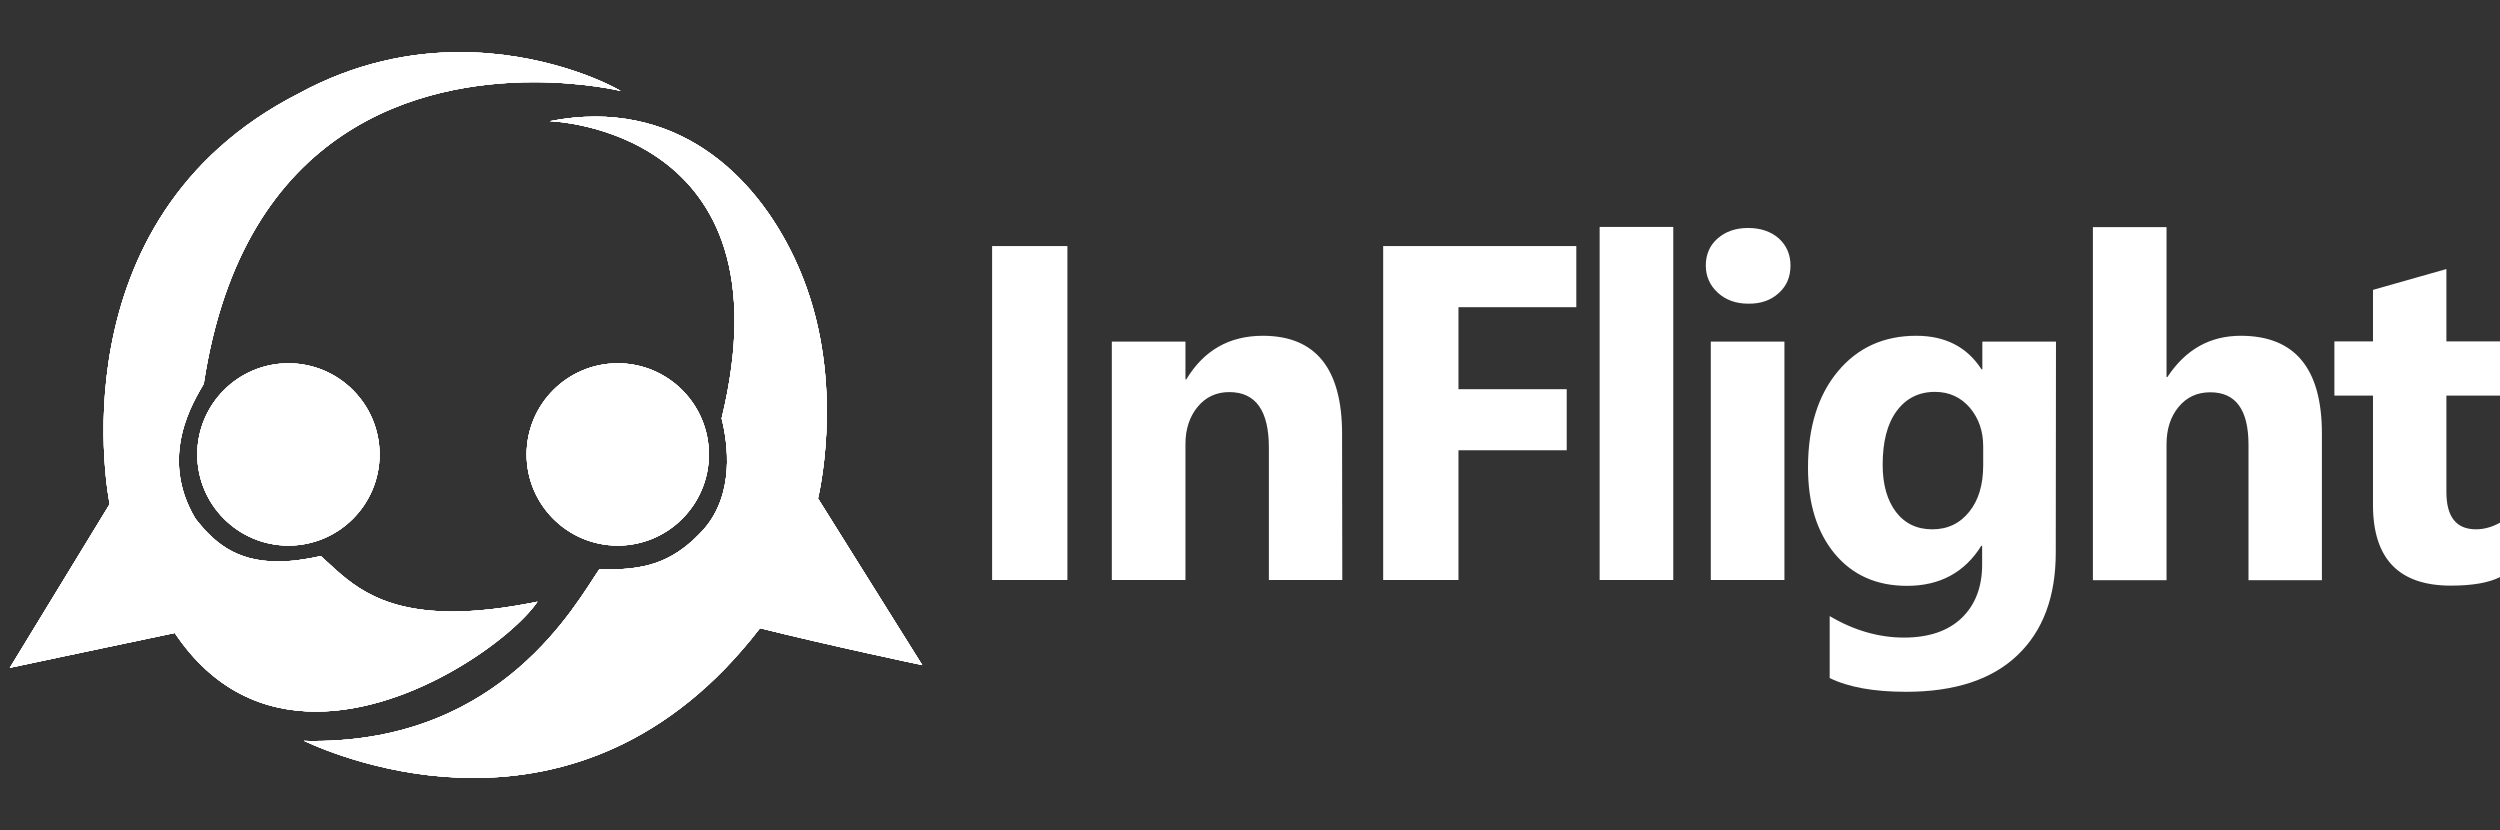 <?xml version="1.0" encoding="UTF-8"?>
<svg id="Layer_1" data-name="Layer 1" xmlns="http://www.w3.org/2000/svg" xmlns:xlink="http://www.w3.org/1999/xlink" viewBox="0 0 150.59 50">
  <rect x="0" y="0" width="150.59" height="50" fill="#333333" stroke="none"/>
  <defs>
    <clipPath id="clippath">
      <path d="M37.211,21.884c-3.028,0-5.49,2.462-5.49,5.49s2.462,5.49,5.49,5.49,5.49-2.462,5.49-5.49-2.462-5.49-5.49-5.49" fill="#fff" stroke-width="0"/>
    </clipPath>
    <clipPath id="clippath-1">
      <path d="M35.842,7.023c-.867,0-1.771.088-2.726.276,0,0,14.611.389,10.352,17.902.389,1.545.779,4.548-1.068,6.671-1.696,1.872-3.304,2.425-5.678,2.425-.201,0-.402,0-.616-.013-1.432,2.085-5.842,10.352-17.211,10.352-.188,0-.389,0-.591-.013,1.219.565,5.214,2.236,10.226,2.236,5.314,0,11.771-1.897,17.249-9.02,4.259,1.068,9.774,2.224,9.774,2.224l-6.281-10.038s1.57-6.369-.678-12.676c-1.746-4.912-5.879-10.327-12.751-10.327" fill="#fff" stroke-width="0"/>
    </clipPath>
    <clipPath id="clippath-2">
      <path d="M17.374,21.884c-3.028,0-5.49,2.462-5.49,5.49s2.462,5.49,5.49,5.49,5.49-2.462,5.49-5.49-2.462-5.49-5.49-5.49" fill="#fff" stroke-width="0"/>
    </clipPath>
    <clipPath id="clippath-3">
      <path d="M27.701,3.141c-2.94,0-6.281.628-9.698,2.487C3.053,13.241,6.608,30.364,6.608,30.364L.591,40.226s4.786-1.018,9.937-2.098c2.337,3.493,5.402,4.736,8.505,4.736,5.867,0,11.872-4.46,13.342-6.621-2.023.415-3.706.591-5.113.591-4.786,0-6.432-1.998-7.94-3.342-.98.226-1.834.327-2.588.327-2.6,0-3.894-1.219-4.962-2.575-2.249-3.769-.075-7.111.502-8.128C14.661,7.437,25.528,4.95,32.161,4.95c3.065,0,5.226.528,5.226.528-1.093-.641-4.837-2.337-9.686-2.337" fill="#fff" stroke-width="0"/>
    </clipPath>
  </defs>
  <path d="M64.296,14.824h-4.535v20.113h4.535V14.824h0ZM80.842,26.143c0-3.945-1.595-5.917-4.774-5.917-2.023,0-3.555.879-4.611,2.626h-.05v-2.274h-4.435v14.359h4.435v-8.191c0-.904.251-1.658.741-2.249s1.131-.879,1.897-.879c1.595,0,2.387,1.118,2.387,3.342v7.977h4.422l-.013-8.794h0ZM94.95,14.824h-11.633v20.113h4.535v-7.814h6.52v-3.681h-6.52v-4.937h7.098v-3.681h0ZM100.791,13.668h-4.435v21.269h4.435V13.668h0ZM107.148,17.651c.477-.427.704-.98.704-1.658,0-.666-.239-1.206-.704-1.633-.477-.415-1.093-.628-1.847-.628s-1.357.214-1.834.628-.716.967-.716,1.633c0,.641.239,1.194.716,1.633s1.093.666,1.834.666c.754.013,1.369-.201,1.847-.641h0ZM107.487,20.578h-4.435v14.359h4.435v-14.359h0ZM123.844,20.578h-4.435v1.671h-.05c-.867-1.344-2.173-2.023-3.932-2.023-1.96,0-3.53.716-4.724,2.148-1.194,1.432-1.796,3.367-1.796,5.792,0,2.173.54,3.894,1.608,5.188,1.08,1.294,2.525,1.935,4.359,1.935,1.972,0,3.467-.804,4.472-2.412h.05v1.131c0,1.357-.415,2.425-1.231,3.216-.829.791-1.985,1.181-3.48,1.181-1.508,0-3.002-.427-4.472-1.294v3.731c1.131.553,2.663.829,4.598.829,2.927,0,5.163-.729,6.708-2.199,1.545-1.47,2.312-3.53,2.312-6.194l.013-12.701h0ZM118.618,30.829c-.565.704-1.306,1.055-2.224,1.055-.93,0-1.658-.352-2.186-1.043s-.804-1.646-.804-2.839c0-1.395.276-2.475.842-3.241s1.332-1.156,2.312-1.156c.854,0,1.558.327,2.098.955.54.641.804,1.42.804,2.324v1.131c0,1.181-.276,2.111-.842,2.814h0ZM139.862,26.118c0-3.932-1.633-5.892-4.887-5.892-1.859,0-3.329.829-4.422,2.487h-.05v-9.033h-4.435v21.269h4.435v-8.191c0-.904.239-1.658.729-2.249s1.118-.879,1.909-.879c1.533,0,2.299,1.055,2.299,3.153v8.166h4.422v-8.832h0ZM150.59,31.482c-.49.276-.98.402-1.445.402-1.194,0-1.784-.754-1.784-2.249v-5.804h3.229v-3.266h-3.229v-4.359l-4.422,1.256v3.103h-2.324v3.266h2.324v6.583c0,3.241,1.558,4.862,4.686,4.862,1.319,0,2.299-.176,2.965-.515v-3.279h0Z" fill="#fff" stroke-width="0"/>
  <g>
    <path id="SVGID" d="M37.211,21.884c-3.028,0-5.49,2.462-5.49,5.49s2.462,5.49,5.49,5.49,5.49-2.462,5.49-5.49-2.462-5.49-5.49-5.49" fill="#fff" fill-rule="evenodd" stroke-width="0"/>
    <g>
      <path id="SVGID-2" data-name="SVGID" d="M37.211,21.884c-3.028,0-5.49,2.462-5.49,5.49s2.462,5.49,5.49,5.49,5.49-2.462,5.49-5.49-2.462-5.49-5.49-5.49" fill="#fff" stroke-width="0"/>
      <g>
        <path id="SVGID-3" data-name="SVGID" d="M37.211,21.884c-3.028,0-5.49,2.462-5.49,5.49s2.462,5.49,5.49,5.49,5.49-2.462,5.49-5.49-2.462-5.49-5.49-5.49" fill="#fff" stroke-width="0"/>
        <g>
          <path d="M37.211,21.884c-3.028,0-5.49,2.462-5.49,5.49s2.462,5.49,5.49,5.49,5.49-2.462,5.49-5.49-2.462-5.49-5.49-5.49" fill="#fff"/>
          <g clip-path="url(#clippath)">
            <rect x="31.131" y="21.294" width="12.148" height="12.148" fill="#fff" stroke-width="0"/>
          </g>
        </g>
      </g>
    </g>
  </g>
  <g>
    <path id="SVGID-4" data-name="SVGID" d="M35.842,7.023c-.867,0-1.771.088-2.726.276,0,0,14.611.389,10.352,17.902.389,1.545.779,4.548-1.068,6.671-1.696,1.872-3.304,2.425-5.678,2.425-.201,0-.402,0-.616-.013-1.432,2.085-5.842,10.352-17.211,10.352-.188,0-.389,0-.591-.013,1.219.565,5.214,2.236,10.226,2.236,5.314,0,11.771-1.897,17.249-9.02,4.259,1.068,9.774,2.224,9.774,2.224l-6.281-10.038s1.57-6.369-.678-12.676c-1.746-4.912-5.879-10.327-12.751-10.327" fill="#fff" fill-rule="evenodd" stroke-width="0"/>
    <g>
      <path id="SVGID-5" data-name="SVGID" d="M35.842,7.023c-.867,0-1.771.088-2.726.276,0,0,14.611.389,10.352,17.902.389,1.545.779,4.548-1.068,6.671-1.696,1.872-3.304,2.425-5.678,2.425-.201,0-.402,0-.616-.013-1.432,2.085-5.842,10.352-17.211,10.352-.188,0-.389,0-.591-.013,1.219.565,5.214,2.236,10.226,2.236,5.314,0,11.771-1.897,17.249-9.02,4.259,1.068,9.774,2.224,9.774,2.224l-6.281-10.038s1.57-6.369-.678-12.676c-1.746-4.912-5.879-10.327-12.751-10.327" fill="#fff" stroke-width="0"/>
      <g>
        <path id="SVGID-6" data-name="SVGID" d="M35.842,7.023c-.867,0-1.771.088-2.726.276,0,0,14.611.389,10.352,17.902.389,1.545.779,4.548-1.068,6.671-1.696,1.872-3.304,2.425-5.678,2.425-.201,0-.402,0-.616-.013-1.432,2.085-5.842,10.352-17.211,10.352-.188,0-.389,0-.591-.013,1.219.565,5.214,2.236,10.226,2.236,5.314,0,11.771-1.897,17.249-9.02,4.259,1.068,9.774,2.224,9.774,2.224l-6.281-10.038s1.57-6.369-.678-12.676c-1.746-4.912-5.879-10.327-12.751-10.327" fill="#fff" stroke-width="0"/>
        <g>
          <path d="M35.842,7.023c-.867,0-1.771.088-2.726.276,0,0,14.611.389,10.352,17.902.389,1.545.779,4.548-1.068,6.671-1.696,1.872-3.304,2.425-5.678,2.425-.201,0-.402,0-.616-.013-1.432,2.085-5.842,10.352-17.211,10.352-.188,0-.389,0-.591-.013,1.219.565,5.214,2.236,10.226,2.236,5.314,0,11.771-1.897,17.249-9.02,4.259,1.068,9.774,2.224,9.774,2.224l-6.281-10.038s1.57-6.369-.678-12.676c-1.746-4.912-5.879-10.327-12.751-10.327" fill="#fff"/>
          <g clip-path="url(#clippath-1)">
            <rect x="17.726" y="6.432" width="38.417" height="41.03" fill="#fff" stroke-width="0"/>
          </g>
        </g>
      </g>
    </g>
  </g>
  <g>
    <path id="SVGID-7" data-name="SVGID" d="M17.374,21.884c-3.028,0-5.49,2.462-5.49,5.49s2.462,5.49,5.49,5.49,5.49-2.462,5.49-5.49-2.462-5.49-5.49-5.49" fill="#fff" fill-rule="evenodd" stroke-width="0"/>
    <g>
      <path id="SVGID-8" data-name="SVGID" d="M17.374,21.884c-3.028,0-5.49,2.462-5.49,5.49s2.462,5.49,5.49,5.49,5.49-2.462,5.49-5.49-2.462-5.49-5.49-5.49" fill="#fff" stroke-width="0"/>
      <g>
        <path id="SVGID-9" data-name="SVGID" d="M17.374,21.884c-3.028,0-5.49,2.462-5.49,5.49s2.462,5.49,5.49,5.49,5.49-2.462,5.49-5.49-2.462-5.49-5.49-5.49" fill="#fff" stroke-width="0"/>
        <g>
          <path d="M17.374,21.884c-3.028,0-5.49,2.462-5.49,5.49s2.462,5.49,5.49,5.49,5.49-2.462,5.49-5.49-2.462-5.49-5.49-5.49" fill="#fff"/>
          <g clip-path="url(#clippath-2)">
            <rect x="11.294" y="21.294" width="12.148" height="12.148" fill="#fff" stroke-width="0"/>
          </g>
        </g>
      </g>
    </g>
  </g>
  <g>
    <path id="SVGID-10" data-name="SVGID" d="M27.701,3.141c-2.94,0-6.281.628-9.698,2.487C3.053,13.241,6.608,30.364,6.608,30.364L.591,40.226s4.786-1.018,9.937-2.098c2.337,3.493,5.402,4.736,8.505,4.736,5.867,0,11.872-4.46,13.342-6.621-2.023.415-3.706.591-5.113.591-4.786,0-6.432-1.998-7.94-3.342-.98.226-1.834.327-2.588.327-2.6,0-3.894-1.219-4.962-2.575-2.249-3.769-.075-7.111.502-8.128C14.661,7.437,25.528,4.95,32.161,4.95c3.065,0,5.226.528,5.226.528-1.093-.641-4.837-2.337-9.686-2.337" fill="#fff" fill-rule="evenodd" stroke-width="0"/>
    <g>
      <path id="SVGID-11" data-name="SVGID" d="M27.701,3.141c-2.94,0-6.281.628-9.698,2.487C3.053,13.241,6.608,30.364,6.608,30.364L.591,40.226s4.786-1.018,9.937-2.098c2.337,3.493,5.402,4.736,8.505,4.736,5.867,0,11.872-4.46,13.342-6.621-2.023.415-3.706.591-5.113.591-4.786,0-6.432-1.998-7.94-3.342-.98.226-1.834.327-2.588.327-2.6,0-3.894-1.219-4.962-2.575-2.249-3.769-.075-7.111.502-8.128C14.661,7.437,25.528,4.95,32.161,4.95c3.065,0,5.226.528,5.226.528-1.093-.641-4.837-2.337-9.686-2.337" fill="#fff" stroke-width="0"/>
      <g>
        <path id="SVGID-12" data-name="SVGID" d="M27.701,3.141c-2.94,0-6.281.628-9.698,2.487C3.053,13.241,6.608,30.364,6.608,30.364L.591,40.226s4.786-1.018,9.937-2.098c2.337,3.493,5.402,4.736,8.505,4.736,5.867,0,11.872-4.46,13.342-6.621-2.023.415-3.706.591-5.113.591-4.786,0-6.432-1.998-7.94-3.342-.98.226-1.834.327-2.588.327-2.6,0-3.894-1.219-4.962-2.575-2.249-3.769-.075-7.111.502-8.128C14.661,7.437,25.528,4.95,32.161,4.95c3.065,0,5.226.528,5.226.528-1.093-.641-4.837-2.337-9.686-2.337" fill="#fff" stroke-width="0"/>
        <g>
          <path d="M27.701,3.141c-2.94,0-6.281.628-9.698,2.487C3.053,13.241,6.608,30.364,6.608,30.364L.591,40.226s4.786-1.018,9.937-2.098c2.337,3.493,5.402,4.736,8.505,4.736,5.867,0,11.872-4.46,13.342-6.621-2.023.415-3.706.591-5.113.591-4.786,0-6.432-1.998-7.94-3.342-.98.226-1.834.327-2.588.327-2.6,0-3.894-1.219-4.962-2.575-2.249-3.769-.075-7.111.502-8.128C14.661,7.437,25.528,4.95,32.161,4.95c3.065,0,5.226.528,5.226.528-1.093-.641-4.837-2.337-9.686-2.337" fill="#fff"/>
          <g clip-path="url(#clippath-3)">
            <rect y="2.55" width="37.965" height="40.892" fill="#fff" stroke-width="0"/>
          </g>
        </g>
      </g>
    </g>
  </g>
</svg>